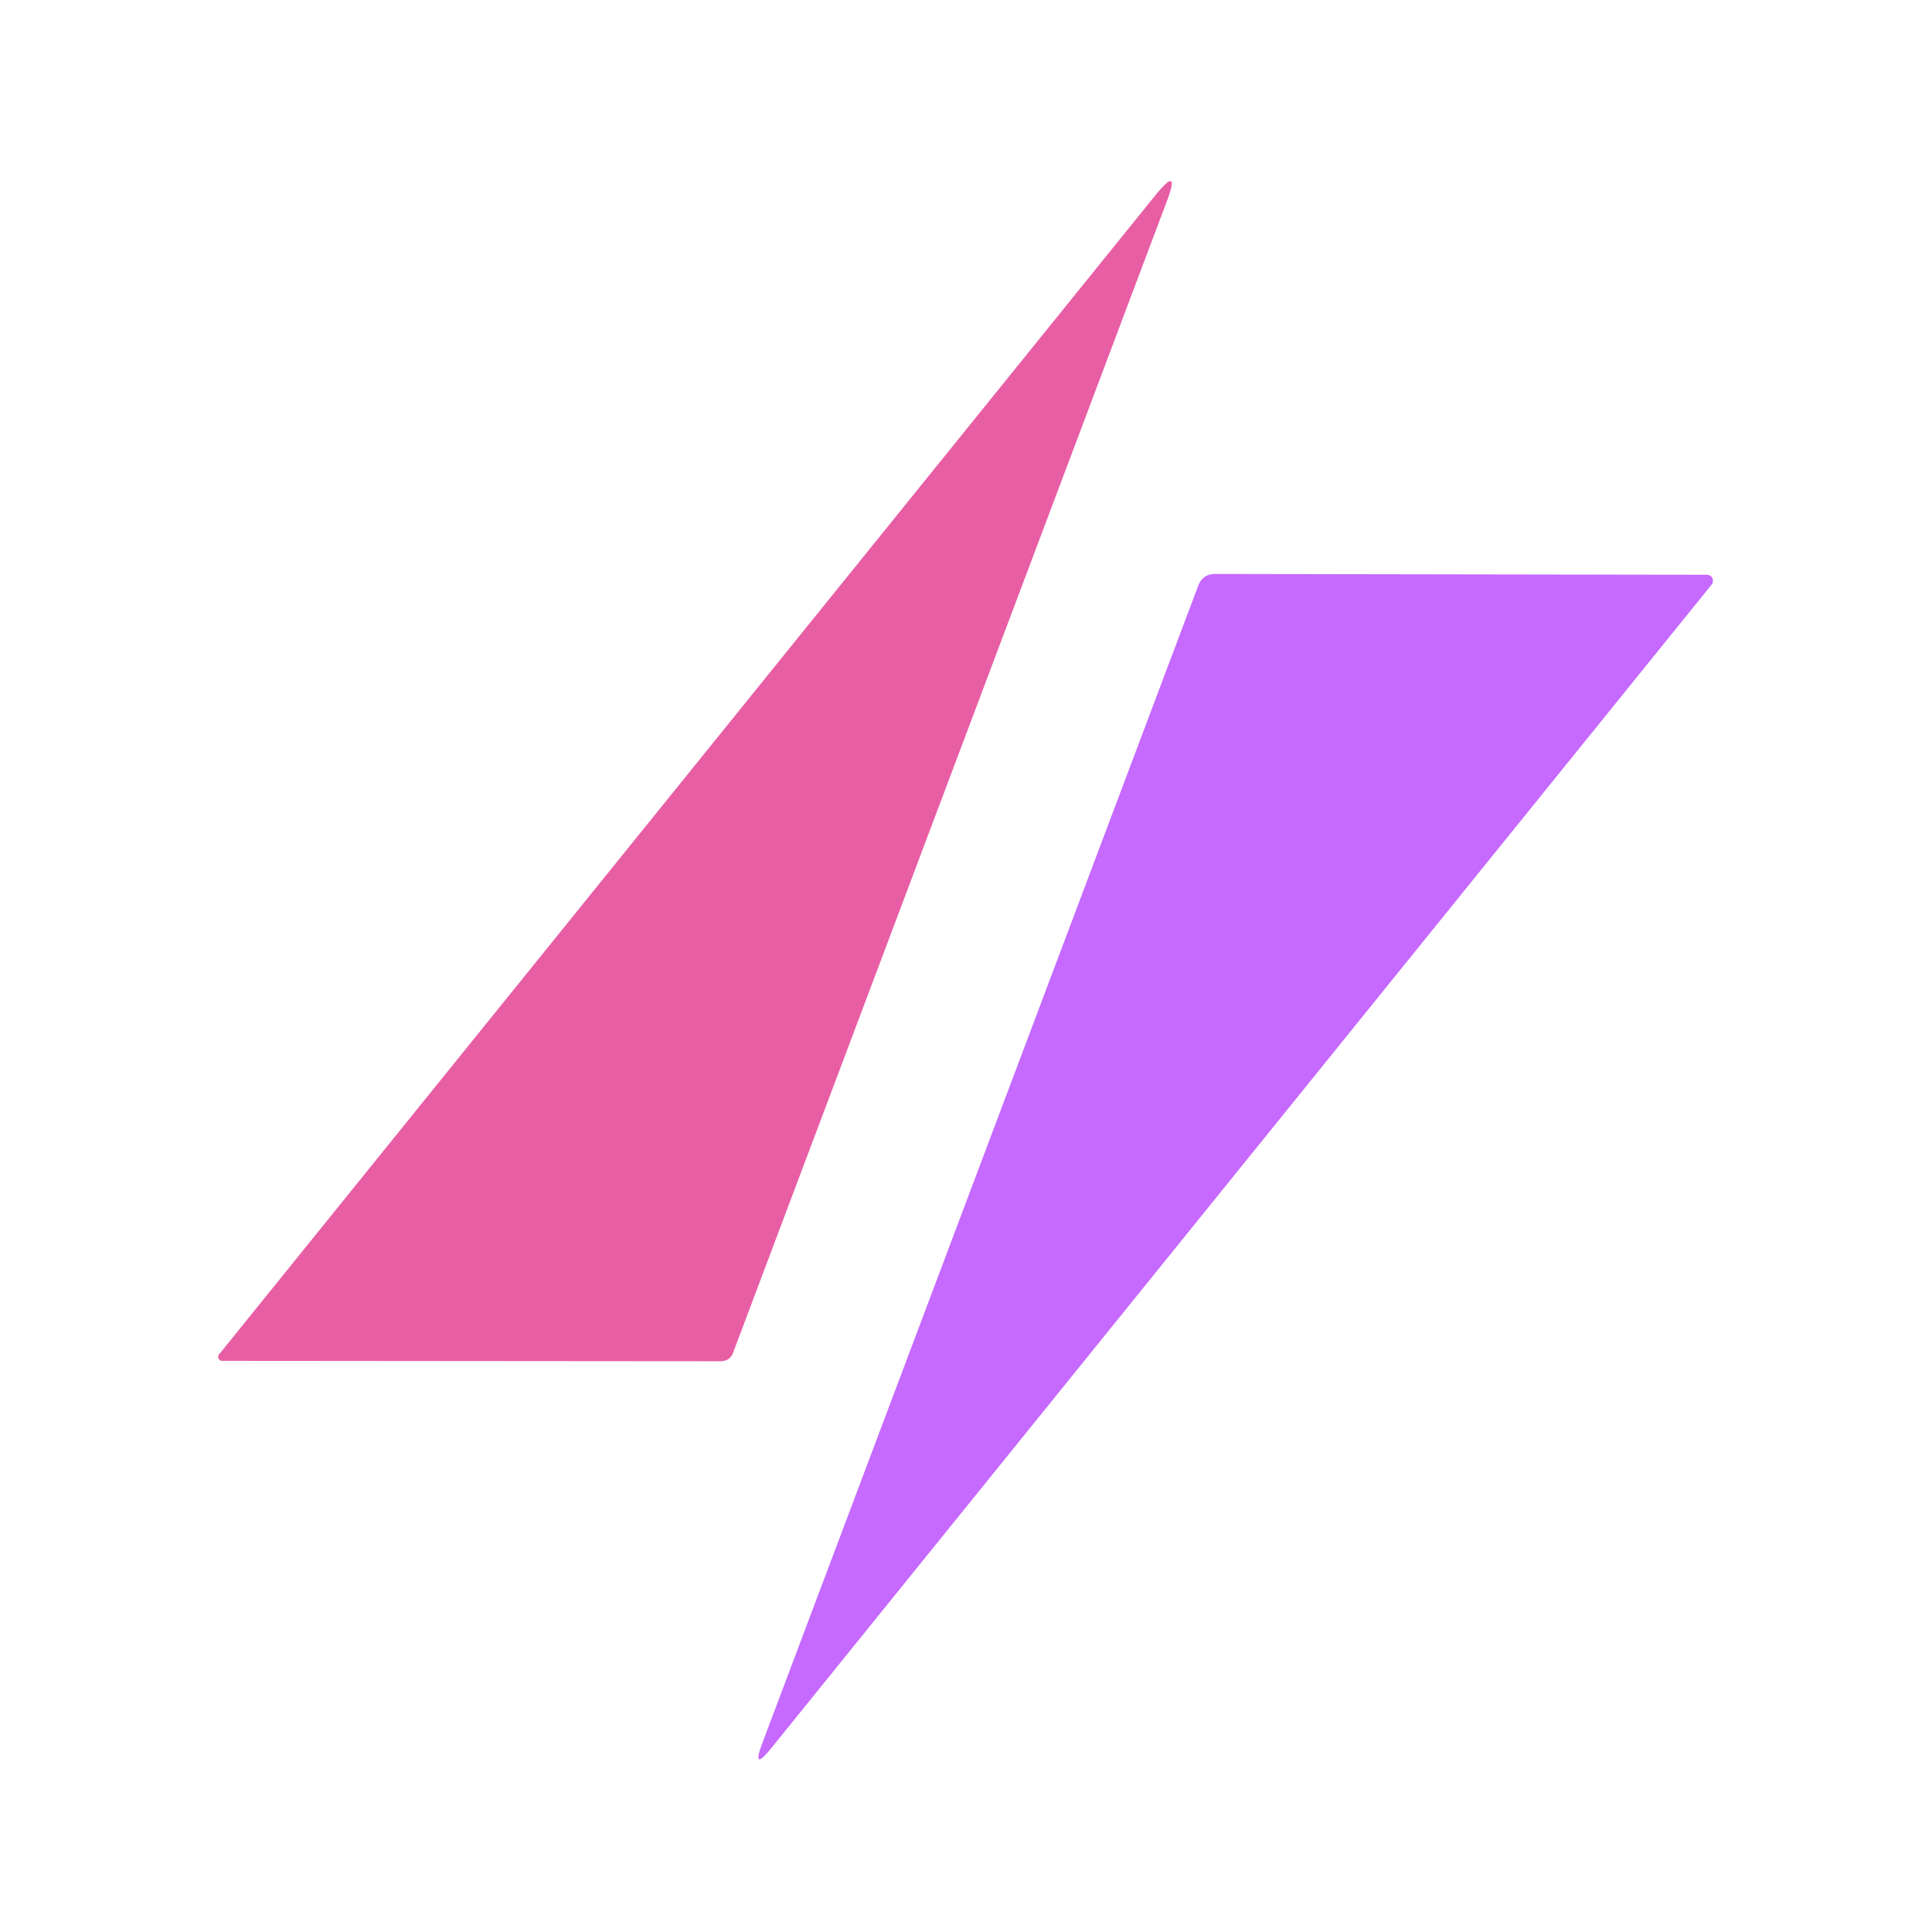<svg viewBox="0.00 0.00 48.00 48.00" version="1.1" xmlns="http://www.w3.org/2000/svg">
<path d="M 28.99 5.00
  L 18.22 33.59
  Q 18.14 33.82 17.90 33.82
  L 5.53 33.81
  A 0.10 0.10 0.0 0 1 5.45 33.64
  L 28.69 4.87
  Q 29.34 4.07 28.99 5.00
  Z" fill="#e85ea5"></path>
<path d="M 29.77 14.55
  Q 29.88 14.26 30.19 14.26
  L 42.40 14.28
  A 0.15 0.15 0.0 0 1 42.52 14.53
  L 19.18 43.41
  Q 18.65 44.07 18.95 43.28
  L 29.77 14.55
  Z" fill="#c569ff"></path>
</svg>
